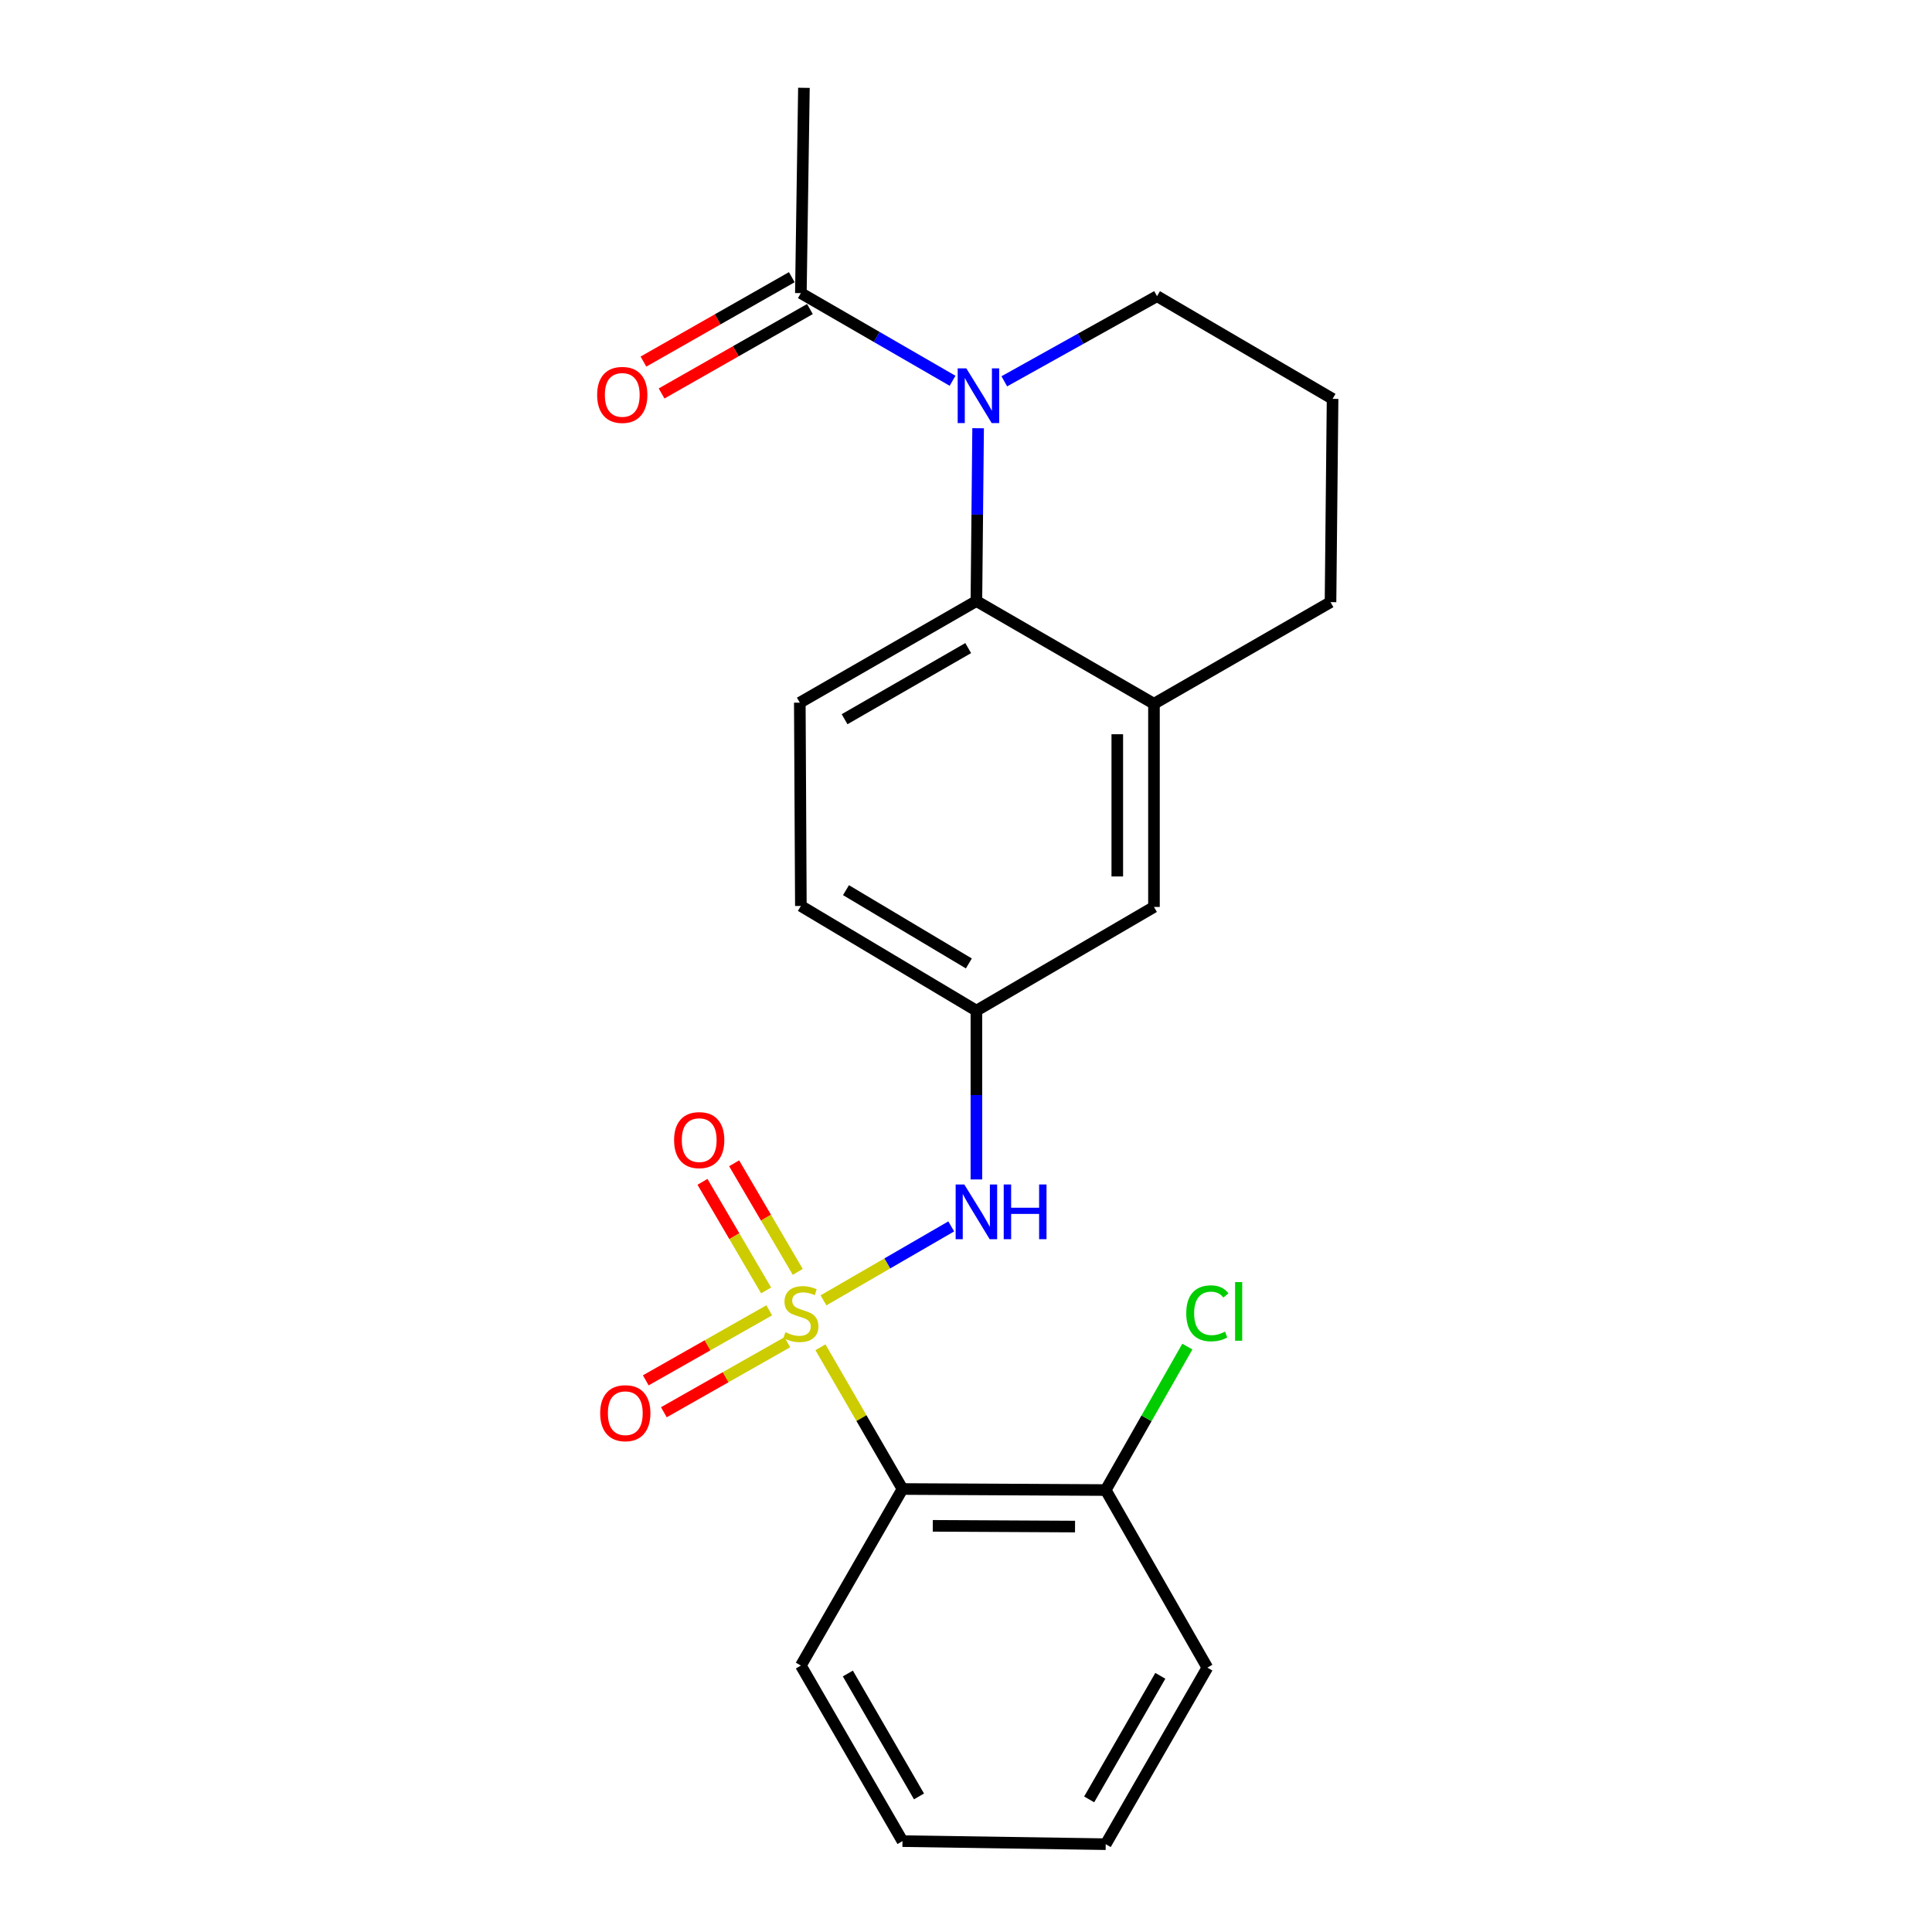 <?xml version='1.0' encoding='iso-8859-1'?>
<svg version='1.1' baseProfile='full'
              xmlns='http://www.w3.org/2000/svg'
                      xmlns:rdkit='http://www.rdkit.org/xml'
                      xmlns:xlink='http://www.w3.org/1999/xlink'
                  xml:space='preserve'
width='1000px' height='1000px' viewBox='0 0 1000 1000'>
<!-- END OF HEADER -->
<rect style='opacity:1.0;fill:#FFFFFF;stroke:none' width='1000' height='1000' x='0' y='0'> </rect>
<path class='bond-1' d='M 424.661,697.346 L 445.894,734.026' style='fill:none;fill-rule:evenodd;stroke:#CCCC00;stroke-width:6px;stroke-linecap:butt;stroke-linejoin:miter;stroke-opacity:1' />
<path class='bond-1' d='M 445.894,734.026 L 467.127,770.706' style='fill:none;fill-rule:evenodd;stroke:#000000;stroke-width:6px;stroke-linecap:butt;stroke-linejoin:miter;stroke-opacity:1' />
<path class='bond-3' d='M 426.232,673.065 L 459.294,653.925' style='fill:none;fill-rule:evenodd;stroke:#CCCC00;stroke-width:6px;stroke-linecap:butt;stroke-linejoin:miter;stroke-opacity:1' />
<path class='bond-3' d='M 459.294,653.925 L 492.355,634.784' style='fill:none;fill-rule:evenodd;stroke:#0000FF;stroke-width:6px;stroke-linecap:butt;stroke-linejoin:miter;stroke-opacity:1' />
<path class='bond-6' d='M 412.919,658.32 L 396.453,630.22' style='fill:none;fill-rule:evenodd;stroke:#CCCC00;stroke-width:6px;stroke-linecap:butt;stroke-linejoin:miter;stroke-opacity:1' />
<path class='bond-6' d='M 396.453,630.22 L 379.987,602.12' style='fill:none;fill-rule:evenodd;stroke:#FF0000;stroke-width:6px;stroke-linecap:butt;stroke-linejoin:miter;stroke-opacity:1' />
<path class='bond-6' d='M 396.539,667.919 L 380.073,639.819' style='fill:none;fill-rule:evenodd;stroke:#CCCC00;stroke-width:6px;stroke-linecap:butt;stroke-linejoin:miter;stroke-opacity:1' />
<path class='bond-6' d='M 380.073,639.819 L 363.607,611.719' style='fill:none;fill-rule:evenodd;stroke:#FF0000;stroke-width:6px;stroke-linecap:butt;stroke-linejoin:miter;stroke-opacity:1' />
<path class='bond-7' d='M 398.152,678.216 L 366.199,696.341' style='fill:none;fill-rule:evenodd;stroke:#CCCC00;stroke-width:6px;stroke-linecap:butt;stroke-linejoin:miter;stroke-opacity:1' />
<path class='bond-7' d='M 366.199,696.341 L 334.245,714.465' style='fill:none;fill-rule:evenodd;stroke:#FF0000;stroke-width:6px;stroke-linecap:butt;stroke-linejoin:miter;stroke-opacity:1' />
<path class='bond-7' d='M 407.519,694.73 L 375.565,712.854' style='fill:none;fill-rule:evenodd;stroke:#CCCC00;stroke-width:6px;stroke-linecap:butt;stroke-linejoin:miter;stroke-opacity:1' />
<path class='bond-7' d='M 375.565,712.854 L 343.611,730.979' style='fill:none;fill-rule:evenodd;stroke:#FF0000;stroke-width:6px;stroke-linecap:butt;stroke-linejoin:miter;stroke-opacity:1' />
<path class='bond-0' d='M 506.27,221.651 L 505.826,266.38' style='fill:none;fill-rule:evenodd;stroke:#0000FF;stroke-width:6px;stroke-linecap:butt;stroke-linejoin:miter;stroke-opacity:1' />
<path class='bond-0' d='M 505.826,266.38 L 505.382,311.109' style='fill:none;fill-rule:evenodd;stroke:#000000;stroke-width:6px;stroke-linecap:butt;stroke-linejoin:miter;stroke-opacity:1' />
<path class='bond-4' d='M 493.043,197.094 L 453.785,174.406' style='fill:none;fill-rule:evenodd;stroke:#0000FF;stroke-width:6px;stroke-linecap:butt;stroke-linejoin:miter;stroke-opacity:1' />
<path class='bond-4' d='M 453.785,174.406 L 414.527,151.718' style='fill:none;fill-rule:evenodd;stroke:#000000;stroke-width:6px;stroke-linecap:butt;stroke-linejoin:miter;stroke-opacity:1' />
<path class='bond-14' d='M 519.822,197.372 L 559.348,175.336' style='fill:none;fill-rule:evenodd;stroke:#0000FF;stroke-width:6px;stroke-linecap:butt;stroke-linejoin:miter;stroke-opacity:1' />
<path class='bond-14' d='M 559.348,175.336 L 598.873,153.3' style='fill:none;fill-rule:evenodd;stroke:#000000;stroke-width:6px;stroke-linecap:butt;stroke-linejoin:miter;stroke-opacity:1' />
<path class='bond-9' d='M 467.127,770.706 L 572.315,771.244' style='fill:none;fill-rule:evenodd;stroke:#000000;stroke-width:6px;stroke-linecap:butt;stroke-linejoin:miter;stroke-opacity:1' />
<path class='bond-9' d='M 482.808,789.772 L 556.439,790.148' style='fill:none;fill-rule:evenodd;stroke:#000000;stroke-width:6px;stroke-linecap:butt;stroke-linejoin:miter;stroke-opacity:1' />
<path class='bond-16' d='M 467.127,770.706 L 414.527,862.088' style='fill:none;fill-rule:evenodd;stroke:#000000;stroke-width:6px;stroke-linecap:butt;stroke-linejoin:miter;stroke-opacity:1' />
<path class='bond-2' d='M 505.382,311.109 L 413.979,363.698' style='fill:none;fill-rule:evenodd;stroke:#000000;stroke-width:6px;stroke-linecap:butt;stroke-linejoin:miter;stroke-opacity:1' />
<path class='bond-2' d='M 501.139,335.453 L 437.157,372.265' style='fill:none;fill-rule:evenodd;stroke:#000000;stroke-width:6px;stroke-linecap:butt;stroke-linejoin:miter;stroke-opacity:1' />
<path class='bond-23' d='M 505.382,311.109 L 597.291,364.267' style='fill:none;fill-rule:evenodd;stroke:#000000;stroke-width:6px;stroke-linecap:butt;stroke-linejoin:miter;stroke-opacity:1' />
<path class='bond-10' d='M 505.382,610.479 L 505.382,566.794' style='fill:none;fill-rule:evenodd;stroke:#0000FF;stroke-width:6px;stroke-linecap:butt;stroke-linejoin:miter;stroke-opacity:1' />
<path class='bond-10' d='M 505.382,566.794 L 505.382,523.109' style='fill:none;fill-rule:evenodd;stroke:#000000;stroke-width:6px;stroke-linecap:butt;stroke-linejoin:miter;stroke-opacity:1' />
<path class='bond-12' d='M 409.833,143.468 L 371.439,165.313' style='fill:none;fill-rule:evenodd;stroke:#000000;stroke-width:6px;stroke-linecap:butt;stroke-linejoin:miter;stroke-opacity:1' />
<path class='bond-12' d='M 371.439,165.313 L 333.045,187.158' style='fill:none;fill-rule:evenodd;stroke:#FF0000;stroke-width:6px;stroke-linecap:butt;stroke-linejoin:miter;stroke-opacity:1' />
<path class='bond-12' d='M 419.222,159.969 L 380.828,181.814' style='fill:none;fill-rule:evenodd;stroke:#000000;stroke-width:6px;stroke-linecap:butt;stroke-linejoin:miter;stroke-opacity:1' />
<path class='bond-12' d='M 380.828,181.814 L 342.434,203.659' style='fill:none;fill-rule:evenodd;stroke:#FF0000;stroke-width:6px;stroke-linecap:butt;stroke-linejoin:miter;stroke-opacity:1' />
<path class='bond-18' d='M 414.527,151.718 L 416.11,45.455' style='fill:none;fill-rule:evenodd;stroke:#000000;stroke-width:6px;stroke-linecap:butt;stroke-linejoin:miter;stroke-opacity:1' />
<path class='bond-5' d='M 597.291,364.267 L 597.291,469.434' style='fill:none;fill-rule:evenodd;stroke:#000000;stroke-width:6px;stroke-linecap:butt;stroke-linejoin:miter;stroke-opacity:1' />
<path class='bond-5' d='M 578.306,380.042 L 578.306,453.659' style='fill:none;fill-rule:evenodd;stroke:#000000;stroke-width:6px;stroke-linecap:butt;stroke-linejoin:miter;stroke-opacity:1' />
<path class='bond-17' d='M 597.291,364.267 L 688.672,311.668' style='fill:none;fill-rule:evenodd;stroke:#000000;stroke-width:6px;stroke-linecap:butt;stroke-linejoin:miter;stroke-opacity:1' />
<path class='bond-8' d='M 413.979,363.698 L 414.527,468.917' style='fill:none;fill-rule:evenodd;stroke:#000000;stroke-width:6px;stroke-linecap:butt;stroke-linejoin:miter;stroke-opacity:1' />
<path class='bond-15' d='M 572.315,771.244 L 593.442,734.115' style='fill:none;fill-rule:evenodd;stroke:#000000;stroke-width:6px;stroke-linecap:butt;stroke-linejoin:miter;stroke-opacity:1' />
<path class='bond-15' d='M 593.442,734.115 L 614.569,696.986' style='fill:none;fill-rule:evenodd;stroke:#00CC00;stroke-width:6px;stroke-linecap:butt;stroke-linejoin:miter;stroke-opacity:1' />
<path class='bond-20' d='M 572.315,771.244 L 624.925,863.164' style='fill:none;fill-rule:evenodd;stroke:#000000;stroke-width:6px;stroke-linecap:butt;stroke-linejoin:miter;stroke-opacity:1' />
<path class='bond-11' d='M 505.382,523.109 L 597.291,469.434' style='fill:none;fill-rule:evenodd;stroke:#000000;stroke-width:6px;stroke-linecap:butt;stroke-linejoin:miter;stroke-opacity:1' />
<path class='bond-13' d='M 505.382,523.109 L 414.527,468.917' style='fill:none;fill-rule:evenodd;stroke:#000000;stroke-width:6px;stroke-linecap:butt;stroke-linejoin:miter;stroke-opacity:1' />
<path class='bond-13' d='M 501.479,498.675 L 437.881,460.741' style='fill:none;fill-rule:evenodd;stroke:#000000;stroke-width:6px;stroke-linecap:butt;stroke-linejoin:miter;stroke-opacity:1' />
<path class='bond-25' d='M 598.873,153.3 L 689.738,206.448' style='fill:none;fill-rule:evenodd;stroke:#000000;stroke-width:6px;stroke-linecap:butt;stroke-linejoin:miter;stroke-opacity:1' />
<path class='bond-21' d='M 414.527,862.088 L 467.127,952.963' style='fill:none;fill-rule:evenodd;stroke:#000000;stroke-width:6px;stroke-linecap:butt;stroke-linejoin:miter;stroke-opacity:1' />
<path class='bond-21' d='M 438.849,866.209 L 475.668,929.822' style='fill:none;fill-rule:evenodd;stroke:#000000;stroke-width:6px;stroke-linecap:butt;stroke-linejoin:miter;stroke-opacity:1' />
<path class='bond-19' d='M 688.672,311.668 L 689.738,206.448' style='fill:none;fill-rule:evenodd;stroke:#000000;stroke-width:6px;stroke-linecap:butt;stroke-linejoin:miter;stroke-opacity:1' />
<path class='bond-24' d='M 624.925,863.164 L 572.315,954.545' style='fill:none;fill-rule:evenodd;stroke:#000000;stroke-width:6px;stroke-linecap:butt;stroke-linejoin:miter;stroke-opacity:1' />
<path class='bond-24' d='M 600.58,867.399 L 563.753,931.366' style='fill:none;fill-rule:evenodd;stroke:#000000;stroke-width:6px;stroke-linecap:butt;stroke-linejoin:miter;stroke-opacity:1' />
<path class='bond-22' d='M 467.127,952.963 L 572.315,954.545' style='fill:none;fill-rule:evenodd;stroke:#000000;stroke-width:6px;stroke-linecap:butt;stroke-linejoin:miter;stroke-opacity:1' />
<path  class='atom-0' d='M 406.527 689.562
Q 406.847 689.682, 408.167 690.242
Q 409.487 690.802, 410.927 691.162
Q 412.407 691.482, 413.847 691.482
Q 416.527 691.482, 418.087 690.202
Q 419.647 688.882, 419.647 686.602
Q 419.647 685.042, 418.847 684.082
Q 418.087 683.122, 416.887 682.602
Q 415.687 682.082, 413.687 681.482
Q 411.167 680.722, 409.647 680.002
Q 408.167 679.282, 407.087 677.762
Q 406.047 676.242, 406.047 673.682
Q 406.047 670.122, 408.447 667.922
Q 410.887 665.722, 415.687 665.722
Q 418.967 665.722, 422.687 667.282
L 421.767 670.362
Q 418.367 668.962, 415.807 668.962
Q 413.047 668.962, 411.527 670.122
Q 410.007 671.242, 410.047 673.202
Q 410.047 674.722, 410.807 675.642
Q 411.607 676.562, 412.727 677.082
Q 413.887 677.602, 415.807 678.202
Q 418.367 679.002, 419.887 679.802
Q 421.407 680.602, 422.487 682.242
Q 423.607 683.842, 423.607 686.602
Q 423.607 690.522, 420.967 692.642
Q 418.367 694.722, 414.007 694.722
Q 411.487 694.722, 409.567 694.162
Q 407.687 693.642, 405.447 692.722
L 406.527 689.562
' fill='#CCCC00'/>
<path  class='atom-1' d='M 500.176 190.674
L 509.456 205.674
Q 510.376 207.154, 511.856 209.834
Q 513.336 212.514, 513.416 212.674
L 513.416 190.674
L 517.176 190.674
L 517.176 218.994
L 513.296 218.994
L 503.336 202.594
Q 502.176 200.674, 500.936 198.474
Q 499.736 196.274, 499.376 195.594
L 499.376 218.994
L 495.696 218.994
L 495.696 190.674
L 500.176 190.674
' fill='#0000FF'/>
<path  class='atom-4' d='M 499.122 613.082
L 508.402 628.082
Q 509.322 629.562, 510.802 632.242
Q 512.282 634.922, 512.362 635.082
L 512.362 613.082
L 516.122 613.082
L 516.122 641.402
L 512.242 641.402
L 502.282 625.002
Q 501.122 623.082, 499.882 620.882
Q 498.682 618.682, 498.322 618.002
L 498.322 641.402
L 494.642 641.402
L 494.642 613.082
L 499.122 613.082
' fill='#0000FF'/>
<path  class='atom-4' d='M 519.522 613.082
L 523.362 613.082
L 523.362 625.122
L 537.842 625.122
L 537.842 613.082
L 541.682 613.082
L 541.682 641.402
L 537.842 641.402
L 537.842 628.322
L 523.362 628.322
L 523.362 641.402
L 519.522 641.402
L 519.522 613.082
' fill='#0000FF'/>
<path  class='atom-7' d='M 348.907 590.122
Q 348.907 583.322, 352.267 579.522
Q 355.627 575.722, 361.907 575.722
Q 368.187 575.722, 371.547 579.522
Q 374.907 583.322, 374.907 590.122
Q 374.907 597.002, 371.507 600.922
Q 368.107 604.802, 361.907 604.802
Q 355.667 604.802, 352.267 600.922
Q 348.907 597.042, 348.907 590.122
M 361.907 601.602
Q 366.227 601.602, 368.547 598.722
Q 370.907 595.802, 370.907 590.122
Q 370.907 584.562, 368.547 581.762
Q 366.227 578.922, 361.907 578.922
Q 357.587 578.922, 355.227 581.722
Q 352.907 584.522, 352.907 590.122
Q 352.907 595.842, 355.227 598.722
Q 357.587 601.602, 361.907 601.602
' fill='#FF0000'/>
<path  class='atom-8' d='M 310.652 731.466
Q 310.652 724.666, 314.012 720.866
Q 317.372 717.066, 323.652 717.066
Q 329.932 717.066, 333.292 720.866
Q 336.652 724.666, 336.652 731.466
Q 336.652 738.346, 333.252 742.266
Q 329.852 746.146, 323.652 746.146
Q 317.412 746.146, 314.012 742.266
Q 310.652 738.386, 310.652 731.466
M 323.652 742.946
Q 327.972 742.946, 330.292 740.066
Q 332.652 737.146, 332.652 731.466
Q 332.652 725.906, 330.292 723.106
Q 327.972 720.266, 323.652 720.266
Q 319.332 720.266, 316.972 723.066
Q 314.652 725.866, 314.652 731.466
Q 314.652 737.186, 316.972 740.066
Q 319.332 742.946, 323.652 742.946
' fill='#FF0000'/>
<path  class='atom-13' d='M 309.081 204.398
Q 309.081 197.598, 312.441 193.798
Q 315.801 189.998, 322.081 189.998
Q 328.361 189.998, 331.721 193.798
Q 335.081 197.598, 335.081 204.398
Q 335.081 211.278, 331.681 215.198
Q 328.281 219.078, 322.081 219.078
Q 315.841 219.078, 312.441 215.198
Q 309.081 211.318, 309.081 204.398
M 322.081 215.878
Q 326.401 215.878, 328.721 212.998
Q 331.081 210.078, 331.081 204.398
Q 331.081 198.838, 328.721 196.038
Q 326.401 193.198, 322.081 193.198
Q 317.761 193.198, 315.401 195.998
Q 313.081 198.798, 313.081 204.398
Q 313.081 210.118, 315.401 212.998
Q 317.761 215.878, 322.081 215.878
' fill='#FF0000'/>
<path  class='atom-16' d='M 614.005 679.767
Q 614.005 672.727, 617.285 669.047
Q 620.605 665.327, 626.885 665.327
Q 632.725 665.327, 635.845 669.447
L 633.205 671.607
Q 630.925 668.607, 626.885 668.607
Q 622.605 668.607, 620.325 671.487
Q 618.085 674.327, 618.085 679.767
Q 618.085 685.367, 620.405 688.247
Q 622.765 691.127, 627.325 691.127
Q 630.445 691.127, 634.085 689.247
L 635.205 692.247
Q 633.725 693.207, 631.485 693.767
Q 629.245 694.327, 626.765 694.327
Q 620.605 694.327, 617.285 690.567
Q 614.005 686.807, 614.005 679.767
' fill='#00CC00'/>
<path  class='atom-16' d='M 639.285 663.607
L 642.965 663.607
L 642.965 693.967
L 639.285 693.967
L 639.285 663.607
' fill='#00CC00'/>
</svg>
